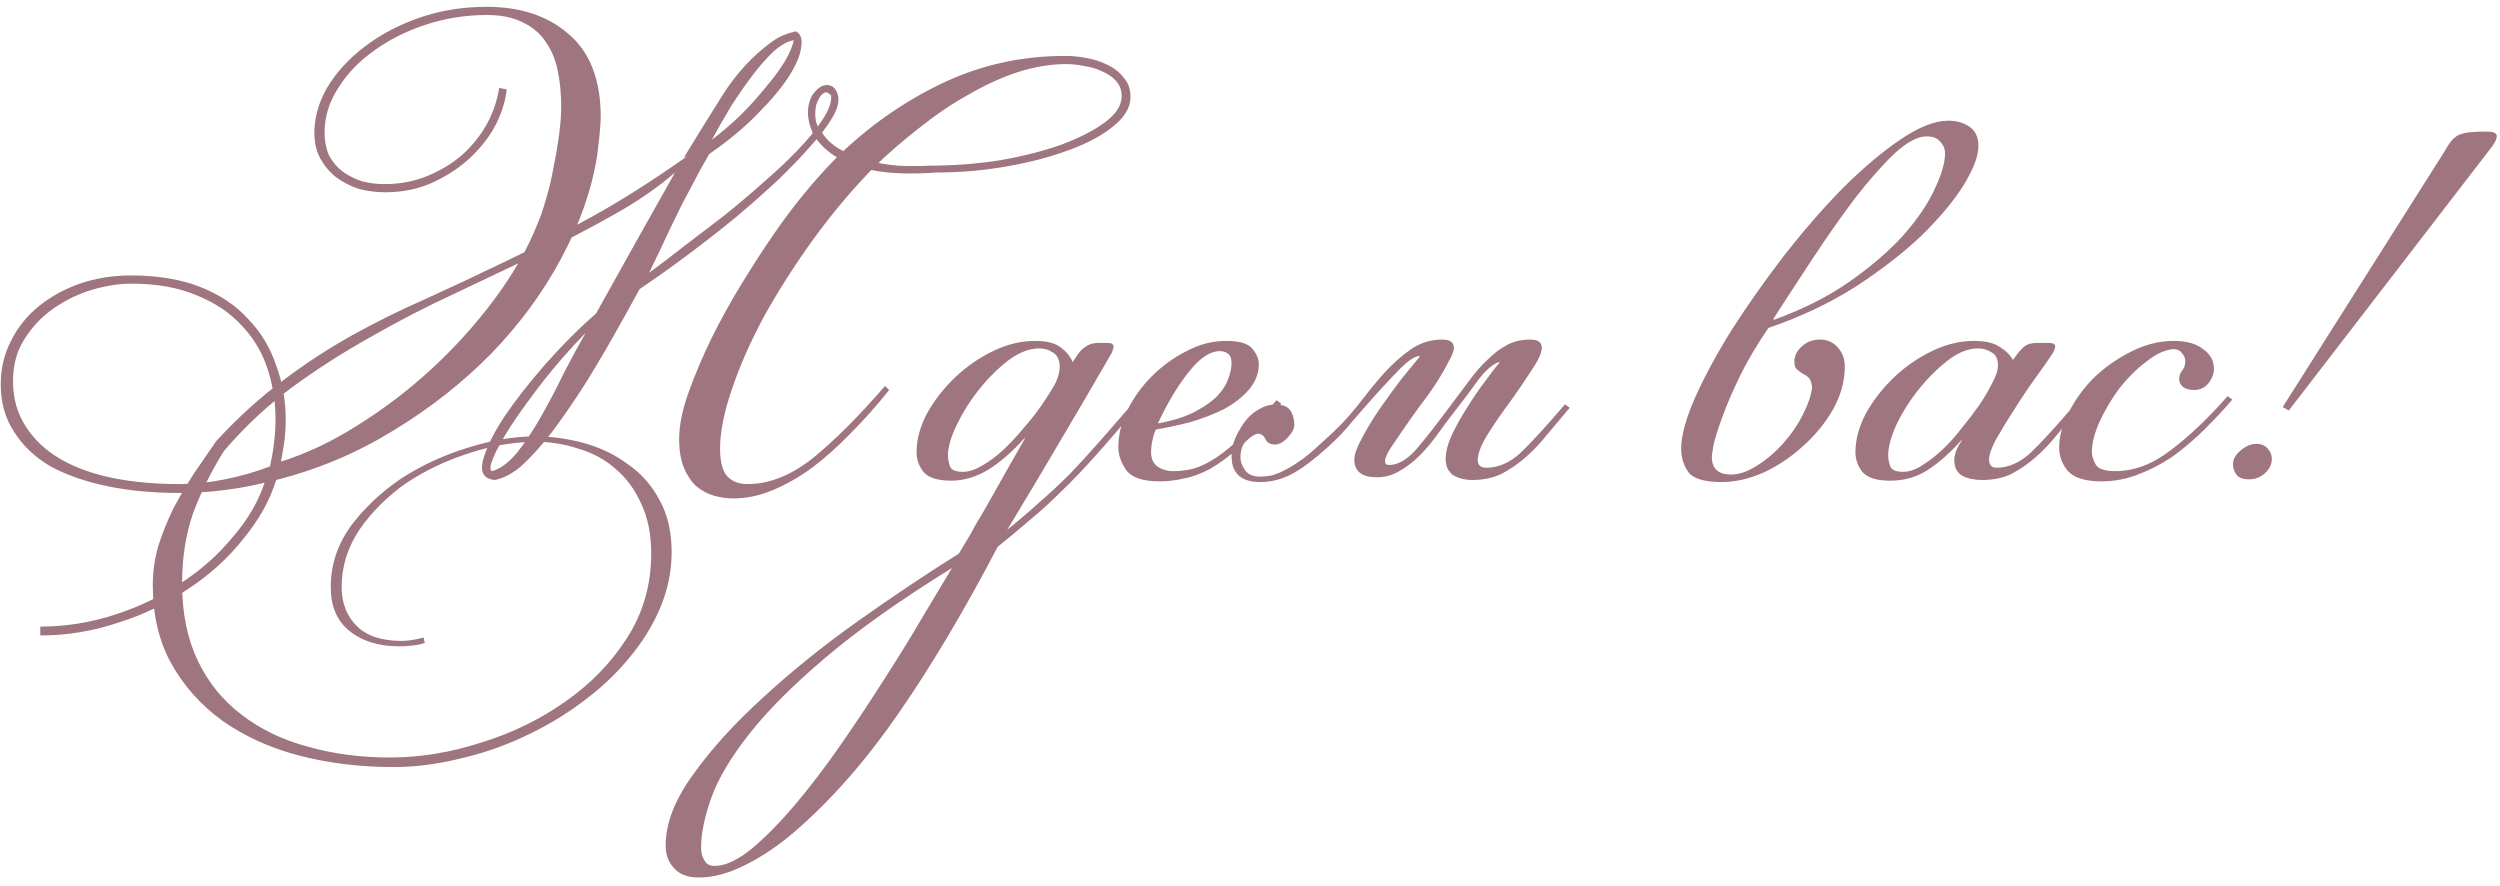 <?xml version="1.0" encoding="UTF-8"?> <svg xmlns="http://www.w3.org/2000/svg" width="220" height="78" viewBox="0 0 220 78" fill="none"><path d="M24.725 40.62C26.925 39.94 29.165 38.88 31.445 37.44C33.765 36 35.945 34.34 37.985 32.46C40.025 30.58 41.865 28.54 43.505 26.34C45.145 24.14 46.405 21.94 47.285 19.74C47.565 19.1 47.825 18.34 48.065 17.46C48.345 16.54 48.565 15.6 48.725 14.64C48.925 13.68 49.085 12.74 49.205 11.82C49.325 10.9 49.385 10.1 49.385 9.42C49.385 8.26 49.285 7.2 49.085 6.24C48.885 5.24 48.525 4.38 48.005 3.66C47.525 2.94 46.865 2.38 46.025 1.98C45.185 1.54 44.125 1.32 42.845 1.32C41.005 1.32 39.225 1.6 37.505 2.16C35.785 2.72 34.265 3.48 32.945 4.44C31.625 5.36 30.565 6.46 29.765 7.74C28.965 8.98 28.565 10.28 28.565 11.64C28.565 12.44 28.705 13.14 28.985 13.74C29.305 14.3 29.705 14.76 30.185 15.12C30.705 15.48 31.265 15.76 31.865 15.96C32.505 16.12 33.165 16.2 33.845 16.2C35.205 16.2 36.465 15.96 37.625 15.48C38.785 15 39.805 14.38 40.685 13.62C41.565 12.82 42.285 11.92 42.845 10.92C43.405 9.88 43.765 8.82 43.925 7.74L44.585 7.86C44.505 8.78 44.205 9.78 43.685 10.86C43.165 11.9 42.425 12.88 41.465 13.8C40.545 14.68 39.445 15.42 38.165 16.02C36.885 16.62 35.465 16.92 33.905 16.92C33.105 16.92 32.325 16.82 31.565 16.62C30.845 16.38 30.185 16.04 29.585 15.6C29.025 15.16 28.565 14.62 28.205 13.98C27.845 13.34 27.665 12.58 27.665 11.7C27.665 10.34 28.045 9 28.805 7.68C29.605 6.36 30.685 5.18 32.045 4.14C33.445 3.06 35.065 2.2 36.905 1.56C38.745 0.92 40.725 0.6 42.845 0.6C45.805 0.6 48.205 1.4 50.045 3C51.925 4.6 52.865 7.04 52.865 10.32C52.865 10.64 52.825 11.2 52.745 12C52.665 12.76 52.605 13.3 52.565 13.62C52.085 16.66 51.025 19.7 49.385 22.74C47.785 25.74 45.725 28.54 43.205 31.14C40.685 33.7 37.805 35.96 34.565 37.92C31.365 39.88 27.945 41.32 24.305 42.24C23.745 44.04 22.785 45.76 21.425 47.4C20.105 49.08 18.505 50.54 16.625 51.78C14.785 53.06 12.725 54.06 10.445 54.78C8.205 55.54 5.905 55.92 3.545 55.92V55.14C5.745 55.14 7.905 54.8 10.025 54.12C12.145 53.44 14.085 52.52 15.845 51.36C17.645 50.2 19.185 48.84 20.465 47.28C21.785 45.76 22.725 44.16 23.285 42.48C20.805 43.08 18.285 43.38 15.725 43.38C13.445 43.38 11.345 43.18 9.425 42.78C7.505 42.38 5.845 41.8 4.445 41.04C3.085 40.24 2.025 39.24 1.265 38.04C0.465 36.84 0.065 35.44 0.065 33.84C0.065 32.44 0.365 31.16 0.965 30C1.565 28.8 2.385 27.78 3.425 26.94C4.465 26.1 5.665 25.44 7.025 24.96C8.425 24.48 9.925 24.24 11.525 24.24C13.885 24.24 15.925 24.58 17.645 25.26C19.365 25.94 20.765 26.88 21.845 28.08C22.965 29.24 23.785 30.6 24.305 32.16C24.865 33.68 25.145 35.28 25.145 36.96C25.145 37.56 25.105 38.18 25.025 38.82C24.945 39.42 24.845 40.02 24.725 40.62ZM15.785 42.6C17.105 42.6 18.445 42.46 19.805 42.18C21.205 41.9 22.525 41.52 23.765 41.04C24.085 39.56 24.245 38.18 24.245 36.9C24.245 35.34 24.005 33.84 23.525 32.4C23.045 30.96 22.285 29.7 21.245 28.62C20.205 27.5 18.885 26.62 17.285 25.98C15.685 25.3 13.765 24.96 11.525 24.96C10.485 24.96 9.345 25.14 8.105 25.5C6.905 25.86 5.785 26.4 4.745 27.12C3.705 27.84 2.845 28.74 2.165 29.82C1.485 30.86 1.145 32.1 1.145 33.54C1.145 35.06 1.525 36.4 2.285 37.56C3.005 38.68 4.005 39.62 5.285 40.38C6.605 41.14 8.145 41.7 9.905 42.06C11.705 42.42 13.665 42.6 15.785 42.6ZM43.325 41.46C44.085 41.22 44.825 40.66 45.545 39.78C46.265 38.86 46.965 37.8 47.645 36.6C48.325 35.4 48.985 34.14 49.625 32.82C50.305 31.5 50.945 30.32 51.545 29.28C50.145 30.72 48.885 32.16 47.765 33.6C46.645 35.04 45.705 36.34 44.945 37.5C44.225 38.62 43.705 39.56 43.385 40.32C43.105 41.04 43.085 41.42 43.325 41.46ZM69.845 3.54C69.325 3.62 68.745 3.94 68.105 4.5C67.505 5.06 66.885 5.76 66.245 6.6C65.605 7.44 64.965 8.36 64.325 9.36C63.725 10.36 63.165 11.34 62.645 12.3C63.485 11.66 64.325 10.94 65.165 10.14C66.005 9.3 66.745 8.48 67.385 7.68C68.065 6.88 68.625 6.12 69.065 5.4C69.505 4.64 69.765 4.02 69.845 3.54ZM60.185 13.86C61.305 12.02 62.445 10.18 63.605 8.34C64.805 6.46 66.225 4.92 67.865 3.72C68.185 3.48 68.525 3.28 68.885 3.12C69.285 2.96 69.665 2.84 70.025 2.76C70.465 2.96 70.625 3.42 70.505 4.14C70.425 4.86 70.065 5.72 69.425 6.72C68.785 7.72 67.865 8.82 66.665 10.02C65.505 11.22 64.085 12.4 62.405 13.56C61.805 14.6 61.345 15.44 61.025 16.08C60.705 16.68 60.365 17.32 60.005 18C59.685 18.64 59.305 19.42 58.865 20.34C58.465 21.22 57.885 22.44 57.125 24C58.005 23.36 59.005 22.6 60.125 21.72C61.285 20.84 62.465 19.94 63.665 19.02C64.865 18.06 66.025 17.08 67.145 16.08C68.305 15.08 69.325 14.12 70.205 13.2C71.125 12.24 71.845 11.36 72.365 10.56C72.925 9.72 73.185 9 73.145 8.4L72.845 8.16C72.645 8.08 72.445 8.16 72.245 8.4C72.085 8.6 71.945 8.88 71.825 9.24C71.745 9.6 71.725 10 71.765 10.44C71.805 10.84 71.965 11.2 72.245 11.52C72.645 12.2 73.205 12.74 73.925 13.14C74.645 13.54 75.425 13.86 76.265 14.1C77.145 14.34 78.065 14.5 79.025 14.58C79.985 14.62 80.885 14.62 81.725 14.58C83.885 14.58 85.985 14.42 88.025 14.1C90.065 13.74 91.865 13.28 93.425 12.72C95.025 12.12 96.305 11.46 97.265 10.74C98.225 10.02 98.705 9.26 98.705 8.46C98.705 7.94 98.545 7.5 98.225 7.14C97.905 6.78 97.505 6.5 97.025 6.3C96.545 6.06 96.025 5.9 95.465 5.82C94.905 5.7 94.365 5.64 93.845 5.64C92.445 5.64 91.005 5.88 89.525 6.36C88.085 6.84 86.645 7.5 85.205 8.34C83.765 9.14 82.345 10.1 80.945 11.22C79.545 12.3 78.225 13.44 76.985 14.64C75.025 16.64 73.205 18.8 71.525 21.12C69.885 23.4 68.445 25.66 67.205 27.9C66.005 30.14 65.065 32.28 64.385 34.32C63.705 36.32 63.365 38.04 63.365 39.48C63.365 40.6 63.565 41.4 63.965 41.88C64.405 42.36 65.005 42.6 65.765 42.6C67.685 42.6 69.605 41.84 71.525 40.32C73.445 38.76 75.565 36.64 77.885 33.96L78.245 34.32C77.165 35.68 76.045 36.94 74.885 38.1C73.765 39.26 72.625 40.28 71.465 41.16C70.305 42 69.145 42.66 67.985 43.14C66.825 43.62 65.685 43.86 64.565 43.86C63.965 43.86 63.385 43.78 62.825 43.62C62.265 43.46 61.745 43.18 61.265 42.78C60.825 42.38 60.465 41.84 60.185 41.16C59.905 40.48 59.765 39.64 59.765 38.64C59.765 37.44 60.045 36.06 60.605 34.5C61.165 32.94 61.845 31.34 62.645 29.7C63.485 28.02 64.385 26.4 65.345 24.84C66.305 23.28 67.185 21.92 67.985 20.76C69.705 18.24 71.565 15.96 73.565 13.92C76.325 11.2 79.405 9.02 82.805 7.38C86.205 5.74 89.845 4.92 93.725 4.92C94.325 4.92 94.945 4.98 95.585 5.1C96.265 5.22 96.885 5.42 97.445 5.7C98.045 5.98 98.525 6.36 98.885 6.84C99.285 7.28 99.485 7.84 99.485 8.52C99.485 9.44 98.985 10.3 97.985 11.1C97.025 11.9 95.725 12.6 94.085 13.2C92.485 13.8 90.665 14.28 88.625 14.64C86.585 15 84.525 15.18 82.445 15.18C80.205 15.34 78.345 15.28 76.865 15C75.425 14.68 74.265 14.24 73.385 13.68C72.505 13.08 71.885 12.42 71.525 11.7C71.205 10.98 71.065 10.3 71.105 9.66C71.145 9.18 71.265 8.76 71.465 8.4C71.705 8.04 71.965 7.78 72.245 7.62C72.565 7.46 72.865 7.44 73.145 7.56C73.425 7.68 73.625 7.96 73.745 8.4C73.865 8.92 73.705 9.56 73.265 10.32C72.825 11.08 72.185 11.92 71.345 12.84C70.545 13.76 69.585 14.76 68.465 15.84C67.345 16.88 66.125 17.96 64.805 19.08C63.485 20.16 62.105 21.24 60.665 22.32C59.225 23.4 57.765 24.44 56.285 25.44C55.525 26.84 54.725 28.28 53.885 29.76C53.045 31.24 52.185 32.68 51.305 34.08C50.425 35.44 49.525 36.74 48.605 37.98C47.685 39.18 46.765 40.2 45.845 41.04C45.525 41.32 45.145 41.58 44.705 41.82C44.305 42.02 43.925 42.16 43.565 42.24C42.605 42.16 42.245 41.6 42.485 40.56C42.765 39.48 43.385 38.2 44.345 36.72C45.345 35.24 46.565 33.68 48.005 32.04C49.485 30.36 50.965 28.88 52.445 27.6C53.645 25.44 54.805 23.36 55.925 21.36C57.045 19.36 58.205 17.3 59.405 15.18C57.885 16.5 56.085 17.74 54.005 18.9C51.965 20.06 49.765 21.2 47.405 22.32C45.045 23.44 42.605 24.6 40.085 25.8C37.565 26.96 35.085 28.24 32.645 29.64C30.205 31 27.865 32.5 25.625 34.14C23.425 35.78 21.445 37.64 19.685 39.72C18.565 41.52 17.665 43.34 16.985 45.18C16.345 47.02 16.025 49.08 16.025 51.36C16.025 53.96 16.485 56.22 17.405 58.14C18.325 60.06 19.605 61.64 21.245 62.88C22.885 64.16 24.825 65.1 27.065 65.7C29.305 66.34 31.725 66.66 34.325 66.66C36.965 66.66 39.645 66.22 42.365 65.34C45.085 64.5 47.545 63.3 49.745 61.74C51.985 60.18 53.805 58.3 55.205 56.1C56.605 53.9 57.305 51.44 57.305 48.72C57.305 47 57.005 45.52 56.405 44.28C55.845 43.04 55.085 42.02 54.125 41.22C53.205 40.42 52.125 39.84 50.885 39.48C49.685 39.08 48.445 38.88 47.165 38.88C45.245 38.88 43.265 39.22 41.225 39.9C39.225 40.54 37.385 41.42 35.705 42.54C34.065 43.7 32.705 45.06 31.625 46.62C30.585 48.18 30.065 49.86 30.065 51.66C30.065 53.06 30.505 54.2 31.385 55.08C32.265 55.96 33.585 56.4 35.345 56.4C35.905 56.4 36.545 56.3 37.265 56.1L37.385 56.58C37.025 56.7 36.625 56.78 36.185 56.82C35.745 56.86 35.405 56.88 35.165 56.88C33.325 56.88 31.845 56.42 30.725 55.5C29.645 54.62 29.105 53.34 29.105 51.66C29.105 49.74 29.685 47.96 30.845 46.32C32.045 44.72 33.525 43.32 35.285 42.12C37.085 40.96 39.025 40.06 41.105 39.42C43.225 38.74 45.225 38.4 47.105 38.4C48.545 38.4 49.985 38.6 51.425 39C52.865 39.4 54.145 40.02 55.265 40.86C56.425 41.66 57.345 42.7 58.025 43.98C58.745 45.26 59.105 46.8 59.105 48.6C59.105 50.28 58.765 51.92 58.085 53.52C57.405 55.12 56.465 56.62 55.265 58.02C54.105 59.42 52.725 60.7 51.125 61.86C49.565 63.02 47.865 64.02 46.025 64.86C44.225 65.7 42.345 66.34 40.385 66.78C38.425 67.26 36.505 67.5 34.625 67.5C31.665 67.5 28.885 67.16 26.285 66.48C23.725 65.8 21.485 64.78 19.565 63.42C17.685 62.06 16.185 60.38 15.065 58.38C13.985 56.42 13.445 54.12 13.445 51.48C13.445 50.32 13.605 49.18 13.925 48.06C14.285 46.94 14.725 45.84 15.245 44.76C15.805 43.72 16.405 42.7 17.045 41.7C17.725 40.7 18.385 39.74 19.025 38.82C20.985 36.7 22.945 34.92 24.905 33.48C26.865 32 28.885 30.68 30.965 29.52C33.045 28.36 35.185 27.3 37.385 26.34C39.585 25.34 41.885 24.26 44.285 23.1C46.725 21.94 49.285 20.62 51.965 19.14C54.645 17.66 57.485 15.86 60.485 13.74L60.185 13.86ZM88.637 46.62C89.677 45.78 90.637 44.96 91.517 44.16C92.437 43.36 93.317 42.54 94.157 41.7C94.997 40.82 95.857 39.88 96.737 38.88C97.617 37.88 98.577 36.78 99.617 35.58L100.037 35.88C98.637 37.56 97.397 39 96.317 40.2C95.277 41.36 94.297 42.38 93.377 43.26C92.457 44.18 91.557 45 90.677 45.72C89.797 46.48 88.837 47.28 87.797 48.12C84.797 53.84 81.877 58.74 79.037 62.82C76.197 66.94 73.157 70.4 69.917 73.2C68.517 74.4 67.097 75.36 65.657 76.08C64.177 76.84 62.797 77.22 61.517 77.22C60.517 77.22 59.777 76.94 59.297 76.38C58.817 75.86 58.577 75.2 58.577 74.4C58.577 72.44 59.397 70.34 61.037 68.1C62.637 65.86 64.697 63.6 67.217 61.32C69.697 59.04 72.457 56.82 75.497 54.66C78.537 52.5 81.497 50.52 84.377 48.72C84.977 47.76 85.477 46.9 85.877 46.14C86.317 45.42 86.737 44.7 87.137 43.98C87.537 43.26 87.977 42.48 88.457 41.64C88.937 40.8 89.517 39.78 90.197 38.58H90.137C89.097 39.74 88.037 40.66 86.957 41.34C85.877 41.98 84.797 42.3 83.717 42.3C82.517 42.3 81.697 42.04 81.257 41.52C80.857 41 80.657 40.42 80.657 39.78C80.657 38.7 80.957 37.58 81.557 36.42C82.197 35.26 83.017 34.2 84.017 33.24C85.017 32.28 86.137 31.5 87.377 30.9C88.617 30.3 89.857 30 91.097 30C92.137 30 92.897 30.2 93.377 30.6C93.857 30.96 94.197 31.38 94.397 31.86L94.757 31.32C94.957 31 95.197 30.74 95.477 30.54C95.797 30.3 96.177 30.18 96.617 30.18H97.517C97.837 30.18 97.997 30.3 97.997 30.54C97.997 30.58 97.977 30.64 97.937 30.72C97.937 30.8 97.897 30.92 97.817 31.08C96.297 33.72 94.777 36.32 93.257 38.88C91.777 41.4 90.237 43.98 88.637 46.62ZM83.777 49.98C79.257 52.78 75.557 55.4 72.677 57.84C69.797 60.28 67.557 62.52 65.957 64.56C64.317 66.64 63.197 68.52 62.597 70.2C61.997 71.88 61.697 73.34 61.697 74.58C61.697 75.06 61.797 75.44 61.997 75.72C62.157 76.04 62.457 76.2 62.897 76.2C63.817 76.2 64.897 75.7 66.137 74.7C67.337 73.7 68.617 72.4 69.977 70.8C71.297 69.24 72.637 67.48 73.997 65.52C75.357 63.56 76.657 61.6 77.897 59.64C79.137 57.72 80.257 55.9 81.257 54.18C82.297 52.46 83.137 51.06 83.777 49.98ZM91.457 30.66C90.577 30.66 89.657 31.02 88.697 31.74C87.777 32.46 86.917 33.32 86.117 34.32C85.357 35.28 84.717 36.3 84.197 37.38C83.677 38.46 83.417 39.36 83.417 40.08C83.417 40.36 83.477 40.68 83.597 41.04C83.717 41.36 84.097 41.52 84.737 41.52C85.257 41.52 85.817 41.34 86.417 40.98C87.057 40.62 87.677 40.16 88.277 39.6C88.877 39.04 89.457 38.42 90.017 37.74C90.617 37.06 91.157 36.38 91.637 35.7C92.077 35.06 92.457 34.46 92.777 33.9C93.097 33.34 93.257 32.76 93.257 32.16C93.217 31.6 93.017 31.22 92.657 31.02C92.297 30.78 91.897 30.66 91.457 30.66ZM101.894 37.26C103.214 37.02 104.294 36.68 105.134 36.24C105.974 35.8 106.634 35.34 107.114 34.86C107.594 34.34 107.914 33.84 108.074 33.36C108.274 32.84 108.374 32.38 108.374 31.98C108.374 31.54 108.274 31.26 108.074 31.14C107.874 30.98 107.634 30.9 107.354 30.9C106.474 30.9 105.554 31.52 104.594 32.76C103.634 33.96 102.734 35.46 101.894 37.26ZM103.274 41.46C103.674 41.46 104.114 41.42 104.594 41.34C105.114 41.26 105.734 41.02 106.454 40.62C107.174 40.22 107.994 39.6 108.914 38.76C109.874 37.92 111.014 36.74 112.334 35.22L112.754 35.52C111.434 37.08 110.254 38.32 109.214 39.24C108.214 40.12 107.294 40.8 106.454 41.28C105.614 41.72 104.834 42 104.114 42.12C103.434 42.28 102.754 42.36 102.074 42.36C100.594 42.36 99.614 42.04 99.134 41.4C98.654 40.72 98.414 40.04 98.414 39.36C98.414 38.28 98.674 37.2 99.194 36.12C99.754 35 100.474 34 101.354 33.12C102.274 32.2 103.294 31.46 104.414 30.9C105.534 30.3 106.694 30 107.894 30C109.094 30 109.874 30.24 110.234 30.72C110.594 31.16 110.774 31.6 110.774 32.04C110.774 32.88 110.474 33.64 109.874 34.32C109.314 34.96 108.594 35.52 107.714 36C106.834 36.44 105.854 36.82 104.774 37.14C103.694 37.42 102.674 37.64 101.714 37.8C101.594 38.04 101.494 38.36 101.414 38.76C101.334 39.12 101.294 39.46 101.294 39.78C101.294 40.34 101.474 40.76 101.834 41.04C102.234 41.32 102.714 41.46 103.274 41.46ZM129.619 42.24C128.939 42.24 128.359 42.1 127.879 41.82C127.439 41.5 127.219 41.02 127.219 40.38C127.219 39.78 127.399 39.08 127.759 38.28C128.159 37.44 128.619 36.62 129.139 35.82C129.659 34.98 130.179 34.22 130.699 33.54C131.219 32.82 131.639 32.28 131.959 31.92L131.899 31.86C131.339 32.06 130.739 32.58 130.099 33.42C129.499 34.26 128.839 35.14 128.119 36.06C127.559 36.78 127.019 37.5 126.499 38.22C126.019 38.9 125.499 39.52 124.939 40.08C124.379 40.64 123.779 41.1 123.139 41.46C122.539 41.82 121.879 42 121.159 42C119.839 42 119.179 41.48 119.179 40.44C119.179 40 119.399 39.38 119.839 38.58C120.279 37.74 120.799 36.88 121.399 36C122.039 35.08 122.679 34.2 123.319 33.36C123.999 32.52 124.539 31.86 124.939 31.38L124.879 31.32C124.439 31.4 123.899 31.76 123.259 32.4C122.659 33 121.999 33.7 121.279 34.5C120.559 35.3 119.819 36.14 119.059 37.02C118.339 37.9 117.619 38.66 116.899 39.3C115.619 40.46 114.519 41.28 113.599 41.76C112.719 42.2 111.819 42.42 110.899 42.42C110.099 42.42 109.479 42.24 109.039 41.88C108.599 41.48 108.379 40.92 108.379 40.2C108.379 39.36 108.619 38.56 109.099 37.8C109.539 37 110.079 36.42 110.719 36.06C111.359 35.66 112.019 35.52 112.699 35.64C113.419 35.72 113.819 36.26 113.899 37.26C113.939 37.62 113.759 38.02 113.359 38.46C112.959 38.9 112.579 39.12 112.219 39.12C111.819 39.12 111.539 38.98 111.379 38.7C111.259 38.38 111.039 38.2 110.719 38.16C110.519 38.16 110.199 38.34 109.759 38.7C109.359 39.06 109.159 39.58 109.159 40.26C109.159 40.62 109.299 41 109.579 41.4C109.859 41.76 110.279 41.94 110.839 41.94C111.239 41.94 111.619 41.9 111.979 41.82C112.379 41.7 112.799 41.52 113.239 41.28C113.679 41.04 114.179 40.72 114.739 40.32C115.299 39.88 115.939 39.32 116.659 38.64C117.659 37.76 118.559 36.82 119.359 35.82C120.159 34.78 120.939 33.82 121.699 32.94C122.499 32.06 123.299 31.34 124.099 30.78C124.939 30.18 125.879 29.88 126.919 29.88C127.599 29.88 127.939 30.12 127.939 30.6C127.939 30.88 127.779 31.3 127.459 31.86C127.179 32.42 126.819 33.04 126.379 33.72C125.939 34.4 125.439 35.1 124.879 35.82C124.359 36.54 123.879 37.22 123.439 37.86C122.999 38.5 122.619 39.06 122.299 39.54C122.019 40.02 121.879 40.36 121.879 40.56C121.879 40.8 121.999 40.92 122.239 40.92C122.999 40.92 123.779 40.48 124.579 39.6C125.379 38.68 126.519 37.22 127.999 35.22C128.479 34.58 128.959 33.94 129.439 33.3C129.919 32.66 130.419 32.1 130.939 31.62C131.459 31.1 132.019 30.68 132.619 30.36C133.219 30.04 133.899 29.88 134.659 29.88C135.339 29.88 135.679 30.12 135.679 30.6C135.679 31.04 135.379 31.7 134.779 32.58C134.219 33.46 133.579 34.4 132.859 35.4C132.139 36.36 131.479 37.32 130.879 38.28C130.319 39.2 130.039 39.94 130.039 40.5C130.039 40.94 130.299 41.16 130.819 41.16C131.859 41.16 132.859 40.72 133.819 39.84C134.779 38.92 136.079 37.5 137.719 35.58L138.139 35.88C137.499 36.64 136.859 37.4 136.219 38.16C135.619 38.92 134.979 39.6 134.299 40.2C133.619 40.8 132.899 41.3 132.139 41.7C131.379 42.06 130.519 42.24 129.559 42.24H129.619ZM155.623 28.86C154.583 30.38 153.743 31.8 153.103 33.12C152.463 34.44 151.963 35.6 151.603 36.6C151.243 37.56 150.983 38.36 150.823 39C150.703 39.64 150.643 40.04 150.643 40.2C150.643 41.24 151.203 41.76 152.323 41.76C153.043 41.76 153.803 41.5 154.603 40.98C155.443 40.46 156.203 39.82 156.883 39.06C157.603 38.26 158.183 37.42 158.623 36.54C159.103 35.62 159.383 34.8 159.463 34.08C159.423 33.68 159.323 33.4 159.163 33.24C159.003 33.08 158.823 32.96 158.623 32.88C158.463 32.76 158.303 32.64 158.143 32.52C157.983 32.4 157.903 32.16 157.903 31.8C157.903 31.32 158.123 30.88 158.563 30.48C159.003 30.08 159.523 29.88 160.123 29.88C160.803 29.88 161.343 30.12 161.743 30.6C162.143 31.04 162.343 31.6 162.343 32.28C162.343 33.52 162.003 34.76 161.323 36C160.643 37.2 159.763 38.28 158.683 39.24C157.643 40.2 156.483 40.98 155.203 41.58C153.923 42.14 152.703 42.42 151.543 42.42C150.023 42.42 149.043 42.14 148.603 41.58C148.163 40.98 147.943 40.28 147.943 39.48C147.943 38.36 148.343 36.88 149.143 35.04C149.983 33.16 151.063 31.16 152.383 29.04C153.743 26.92 155.263 24.76 156.943 22.56C158.663 20.36 160.383 18.38 162.103 16.62C163.863 14.86 165.563 13.42 167.203 12.3C168.843 11.18 170.263 10.62 171.463 10.62C172.183 10.62 172.803 10.8 173.323 11.16C173.843 11.52 174.103 12.08 174.103 12.84C174.103 13.72 173.663 14.88 172.783 16.32C171.903 17.72 170.663 19.2 169.063 20.76C167.463 22.28 165.523 23.78 163.243 25.26C160.963 26.7 158.423 27.9 155.623 28.86ZM169.543 12C168.743 12 167.783 12.52 166.663 13.56C165.583 14.6 164.423 15.92 163.183 17.52C161.983 19.12 160.763 20.86 159.523 22.74C158.283 24.62 157.123 26.4 156.043 28.08L156.103 28.14C158.663 27.22 160.883 26.1 162.763 24.78C164.643 23.46 166.203 22.12 167.443 20.76C168.683 19.36 169.603 18.02 170.203 16.74C170.843 15.42 171.163 14.34 171.163 13.5C171.163 13.1 171.023 12.76 170.743 12.48C170.503 12.16 170.103 12 169.543 12ZM174.079 30.66C173.199 30.66 172.299 31.02 171.379 31.74C170.459 32.46 169.599 33.32 168.799 34.32C168.039 35.28 167.399 36.3 166.879 37.38C166.399 38.46 166.159 39.36 166.159 40.08C166.159 40.36 166.219 40.68 166.339 41.04C166.459 41.36 166.839 41.52 167.479 41.52C167.999 41.52 168.539 41.34 169.099 40.98C169.699 40.62 170.299 40.16 170.899 39.6C171.499 39.04 172.059 38.42 172.579 37.74C173.139 37.06 173.659 36.38 174.139 35.7C174.579 35.06 174.959 34.42 175.279 33.78C175.639 33.14 175.819 32.6 175.819 32.16C175.819 31.6 175.639 31.22 175.279 31.02C174.919 30.78 174.519 30.66 174.079 30.66ZM177.439 31.26C177.679 30.94 177.919 30.68 178.159 30.48C178.399 30.28 178.759 30.18 179.239 30.18H180.379C180.699 30.18 180.859 30.3 180.859 30.54C180.859 30.58 180.839 30.64 180.799 30.72C180.799 30.76 180.759 30.86 180.679 31.02C180.319 31.58 179.819 32.3 179.179 33.18C178.539 34.06 177.919 34.98 177.319 35.94C176.719 36.86 176.179 37.74 175.699 38.58C175.259 39.38 175.039 40 175.039 40.44C175.039 40.92 175.259 41.16 175.699 41.16C176.739 41.16 177.739 40.72 178.699 39.84C179.659 38.92 180.959 37.5 182.599 35.58L183.019 35.88C182.379 36.64 181.739 37.4 181.099 38.16C180.499 38.92 179.859 39.6 179.179 40.2C178.499 40.8 177.779 41.3 177.019 41.7C176.259 42.06 175.399 42.24 174.439 42.24C173.759 42.24 173.179 42.12 172.699 41.88C172.219 41.6 171.979 41.14 171.979 40.5C171.979 40.3 172.019 40.06 172.099 39.78C172.219 39.46 172.399 39.12 172.639 38.76V38.7C171.599 39.86 170.579 40.76 169.579 41.4C168.619 42 167.539 42.3 166.339 42.3C165.139 42.3 164.319 42.04 163.879 41.52C163.479 41 163.279 40.42 163.279 39.78C163.279 38.7 163.579 37.58 164.179 36.42C164.819 35.26 165.639 34.2 166.639 33.24C167.639 32.28 168.759 31.5 169.999 30.9C171.239 30.3 172.479 30 173.719 30C174.719 30 175.479 30.18 175.999 30.54C176.519 30.86 176.899 31.24 177.139 31.68L177.439 31.26ZM196.447 35.16C195.767 35.96 194.987 36.8 194.107 37.68C193.267 38.52 192.367 39.3 191.407 40.02C190.447 40.7 189.407 41.26 188.287 41.7C187.207 42.14 186.087 42.36 184.927 42.36C183.527 42.36 182.547 42.06 181.987 41.46C181.467 40.86 181.207 40.16 181.207 39.36C181.207 38.4 181.487 37.38 182.047 36.3C182.607 35.18 183.347 34.16 184.267 33.24C185.227 32.32 186.307 31.56 187.507 30.96C188.747 30.32 190.007 30 191.287 30C192.407 30 193.267 30.24 193.867 30.72C194.507 31.16 194.827 31.74 194.827 32.46C194.827 32.9 194.667 33.32 194.347 33.72C194.027 34.12 193.607 34.32 193.087 34.32C192.647 34.32 192.307 34.22 192.067 34.02C191.867 33.82 191.767 33.6 191.767 33.36C191.767 33.08 191.847 32.84 192.007 32.64C192.207 32.4 192.307 32.12 192.307 31.8C192.307 31.52 192.207 31.28 192.007 31.08C191.847 30.84 191.587 30.72 191.227 30.72C190.467 30.8 189.667 31.18 188.827 31.86C187.987 32.5 187.207 33.28 186.487 34.2C185.807 35.12 185.227 36.1 184.747 37.14C184.307 38.14 184.087 39.02 184.087 39.78C184.087 40.14 184.207 40.52 184.447 40.92C184.687 41.28 185.247 41.46 186.127 41.46C187.807 41.46 189.447 40.84 191.047 39.6C192.687 38.36 194.347 36.78 196.027 34.86L196.447 35.16ZM215.159 13.26C215.359 12.9 215.539 12.62 215.699 12.42C215.899 12.18 216.119 12 216.359 11.88C216.639 11.76 216.959 11.68 217.319 11.64C217.719 11.6 218.239 11.58 218.879 11.58C219.439 11.58 219.719 11.72 219.719 12C219.719 12.2 219.579 12.5 219.299 12.9L201.419 36.12L200.879 35.82L215.159 13.26ZM197.939 42.18C197.379 42.18 196.999 42.04 196.799 41.76C196.599 41.48 196.499 41.18 196.499 40.86C196.499 40.42 196.719 40.02 197.159 39.66C197.599 39.26 198.079 39.06 198.599 39.06C198.999 39.06 199.319 39.2 199.559 39.48C199.799 39.72 199.919 40.02 199.919 40.38C199.919 40.86 199.719 41.28 199.319 41.64C198.919 42 198.459 42.18 197.939 42.18Z" fill="#9F757F"></path></svg> 